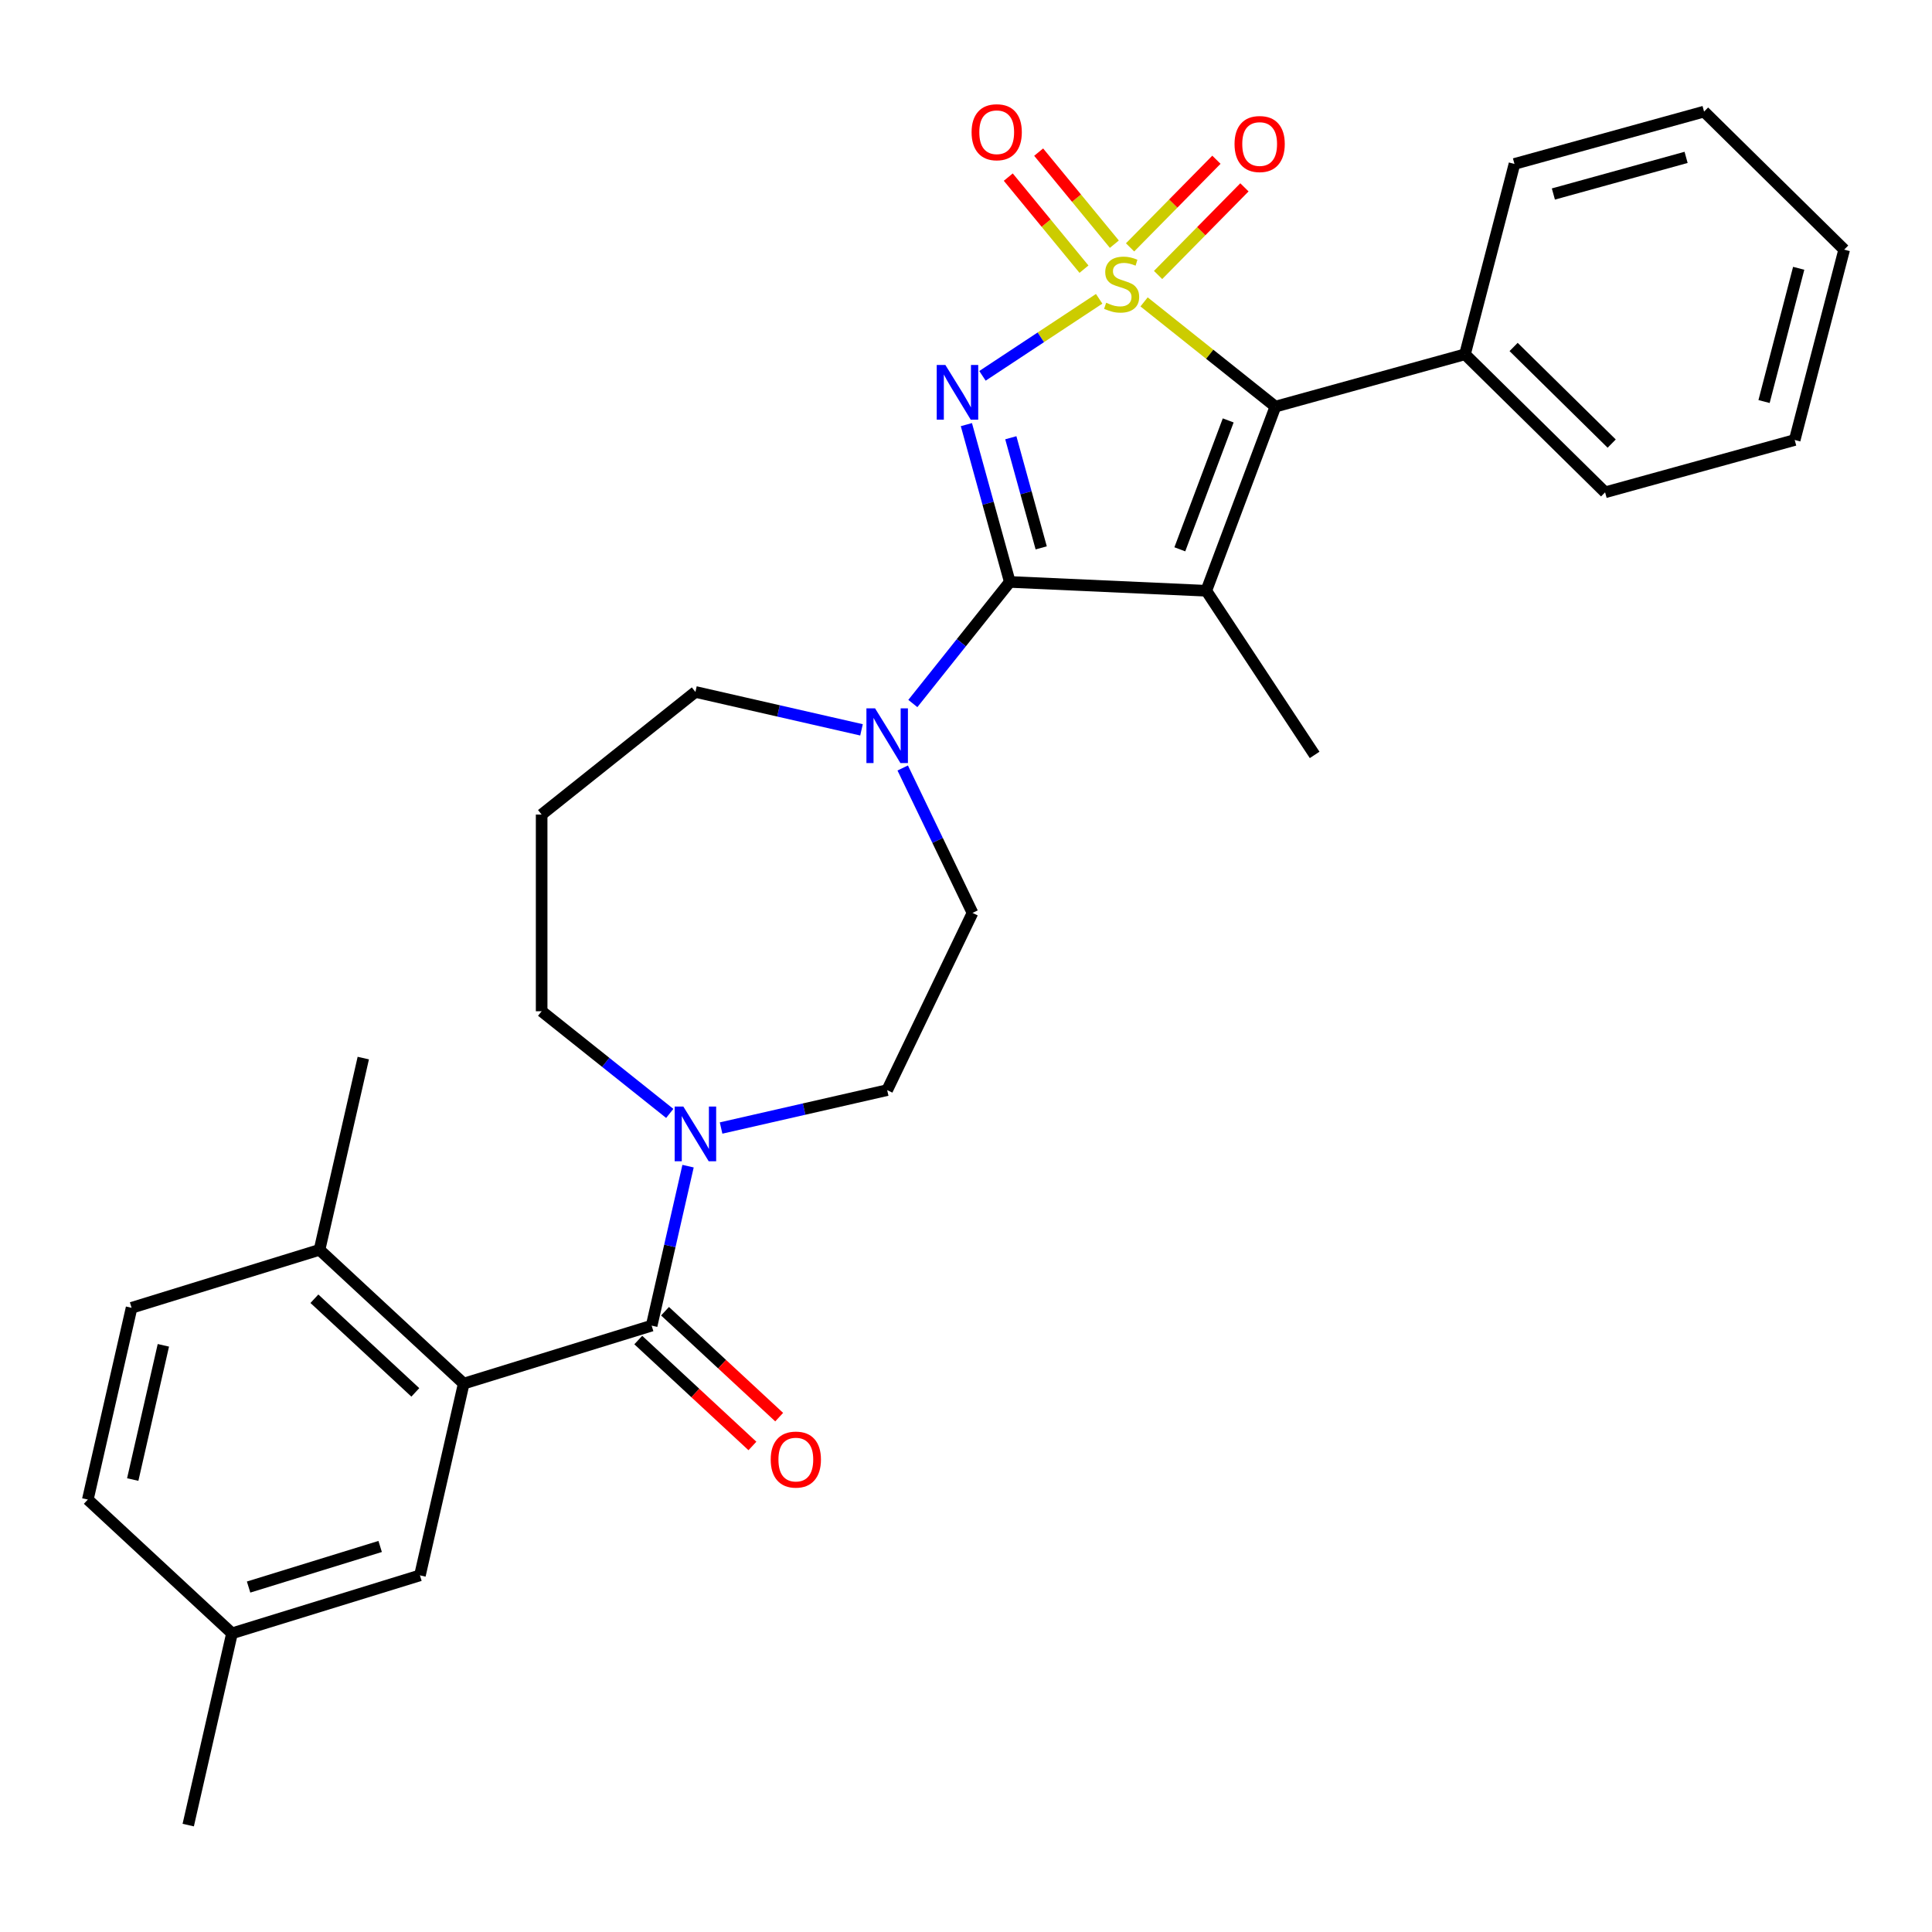 <?xml version='1.0' encoding='iso-8859-1'?>
<svg version='1.1' baseProfile='full'
              xmlns='http://www.w3.org/2000/svg'
                      xmlns:rdkit='http://www.rdkit.org/xml'
                      xmlns:xlink='http://www.w3.org/1999/xlink'
                  xml:space='preserve'
width='1000px' height='1000px' viewBox='0 0 1000 1000'>
<!-- END OF HEADER -->
<rect style='opacity:1.0;fill:#FFFFFF;stroke:none' width='1000' height='1000' x='0' y='0'> </rect>
<path class='bond-0' d='M 568.925,154.664 L 538.725,174.599' style='fill:none;fill-rule:evenodd;stroke:#CCCC00;stroke-width:6px;stroke-linecap:butt;stroke-linejoin:miter;stroke-opacity:1' />
<path class='bond-0' d='M 538.725,174.599 L 508.525,194.534' style='fill:none;fill-rule:evenodd;stroke:#0000FF;stroke-width:6px;stroke-linecap:butt;stroke-linejoin:miter;stroke-opacity:1' />
<path class='bond-3' d='M 592.175,156.262 L 626.159,183.363' style='fill:none;fill-rule:evenodd;stroke:#CCCC00;stroke-width:6px;stroke-linecap:butt;stroke-linejoin:miter;stroke-opacity:1' />
<path class='bond-3' d='M 626.159,183.363 L 660.143,210.464' style='fill:none;fill-rule:evenodd;stroke:#000000;stroke-width:6px;stroke-linecap:butt;stroke-linejoin:miter;stroke-opacity:1' />
<path class='bond-8' d='M 576.789,126.387 L 557.199,102.563' style='fill:none;fill-rule:evenodd;stroke:#CCCC00;stroke-width:6px;stroke-linecap:butt;stroke-linejoin:miter;stroke-opacity:1' />
<path class='bond-8' d='M 557.199,102.563 L 537.61,78.738' style='fill:none;fill-rule:evenodd;stroke:#FF0000;stroke-width:6px;stroke-linecap:butt;stroke-linejoin:miter;stroke-opacity:1' />
<path class='bond-8' d='M 561.062,139.318 L 541.472,115.494' style='fill:none;fill-rule:evenodd;stroke:#CCCC00;stroke-width:6px;stroke-linecap:butt;stroke-linejoin:miter;stroke-opacity:1' />
<path class='bond-8' d='M 541.472,115.494 L 521.883,91.67' style='fill:none;fill-rule:evenodd;stroke:#FF0000;stroke-width:6px;stroke-linecap:butt;stroke-linejoin:miter;stroke-opacity:1' />
<path class='bond-9' d='M 599.427,142.335 L 621.772,119.654' style='fill:none;fill-rule:evenodd;stroke:#CCCC00;stroke-width:6px;stroke-linecap:butt;stroke-linejoin:miter;stroke-opacity:1' />
<path class='bond-9' d='M 621.772,119.654 L 644.116,96.972' style='fill:none;fill-rule:evenodd;stroke:#FF0000;stroke-width:6px;stroke-linecap:butt;stroke-linejoin:miter;stroke-opacity:1' />
<path class='bond-9' d='M 584.923,128.046 L 607.268,105.365' style='fill:none;fill-rule:evenodd;stroke:#CCCC00;stroke-width:6px;stroke-linecap:butt;stroke-linejoin:miter;stroke-opacity:1' />
<path class='bond-9' d='M 607.268,105.365 L 629.612,82.683' style='fill:none;fill-rule:evenodd;stroke:#FF0000;stroke-width:6px;stroke-linecap:butt;stroke-linejoin:miter;stroke-opacity:1' />
<path class='bond-1' d='M 500.199,219.779 L 511.435,260.493' style='fill:none;fill-rule:evenodd;stroke:#0000FF;stroke-width:6px;stroke-linecap:butt;stroke-linejoin:miter;stroke-opacity:1' />
<path class='bond-1' d='M 511.435,260.493 L 522.672,301.208' style='fill:none;fill-rule:evenodd;stroke:#000000;stroke-width:6px;stroke-linecap:butt;stroke-linejoin:miter;stroke-opacity:1' />
<path class='bond-1' d='M 523.196,226.577 L 531.062,255.077' style='fill:none;fill-rule:evenodd;stroke:#0000FF;stroke-width:6px;stroke-linecap:butt;stroke-linejoin:miter;stroke-opacity:1' />
<path class='bond-1' d='M 531.062,255.077 L 538.927,283.577' style='fill:none;fill-rule:evenodd;stroke:#000000;stroke-width:6px;stroke-linecap:butt;stroke-linejoin:miter;stroke-opacity:1' />
<path class='bond-5' d='M 522.672,301.208 L 497.578,332.675' style='fill:none;fill-rule:evenodd;stroke:#000000;stroke-width:6px;stroke-linecap:butt;stroke-linejoin:miter;stroke-opacity:1' />
<path class='bond-5' d='M 497.578,332.675 L 472.484,364.142' style='fill:none;fill-rule:evenodd;stroke:#0000FF;stroke-width:6px;stroke-linecap:butt;stroke-linejoin:miter;stroke-opacity:1' />
<path class='bond-30' d='M 522.672,301.208 L 624.372,305.775' style='fill:none;fill-rule:evenodd;stroke:#000000;stroke-width:6px;stroke-linecap:butt;stroke-linejoin:miter;stroke-opacity:1' />
<path class='bond-2' d='M 624.372,305.775 L 660.143,210.464' style='fill:none;fill-rule:evenodd;stroke:#000000;stroke-width:6px;stroke-linecap:butt;stroke-linejoin:miter;stroke-opacity:1' />
<path class='bond-2' d='M 610.675,284.324 L 635.715,217.606' style='fill:none;fill-rule:evenodd;stroke:#000000;stroke-width:6px;stroke-linecap:butt;stroke-linejoin:miter;stroke-opacity:1' />
<path class='bond-16' d='M 624.372,305.775 L 680.455,390.737' style='fill:none;fill-rule:evenodd;stroke:#000000;stroke-width:6px;stroke-linecap:butt;stroke-linejoin:miter;stroke-opacity:1' />
<path class='bond-11' d='M 660.143,210.464 L 758.277,183.381' style='fill:none;fill-rule:evenodd;stroke:#000000;stroke-width:6px;stroke-linecap:butt;stroke-linejoin:miter;stroke-opacity:1' />
<path class='bond-4' d='M 337.295,686.147 L 346.715,644.874' style='fill:none;fill-rule:evenodd;stroke:#000000;stroke-width:6px;stroke-linecap:butt;stroke-linejoin:miter;stroke-opacity:1' />
<path class='bond-4' d='M 346.715,644.874 L 356.135,603.601' style='fill:none;fill-rule:evenodd;stroke:#0000FF;stroke-width:6px;stroke-linecap:butt;stroke-linejoin:miter;stroke-opacity:1' />
<path class='bond-6' d='M 337.295,686.147 L 240.015,716.154' style='fill:none;fill-rule:evenodd;stroke:#000000;stroke-width:6px;stroke-linecap:butt;stroke-linejoin:miter;stroke-opacity:1' />
<path class='bond-12' d='M 330.37,693.61 L 359.911,721.019' style='fill:none;fill-rule:evenodd;stroke:#000000;stroke-width:6px;stroke-linecap:butt;stroke-linejoin:miter;stroke-opacity:1' />
<path class='bond-12' d='M 359.911,721.019 L 389.452,748.429' style='fill:none;fill-rule:evenodd;stroke:#FF0000;stroke-width:6px;stroke-linecap:butt;stroke-linejoin:miter;stroke-opacity:1' />
<path class='bond-12' d='M 344.219,678.684 L 373.76,706.094' style='fill:none;fill-rule:evenodd;stroke:#000000;stroke-width:6px;stroke-linecap:butt;stroke-linejoin:miter;stroke-opacity:1' />
<path class='bond-12' d='M 373.76,706.094 L 403.301,733.504' style='fill:none;fill-rule:evenodd;stroke:#FF0000;stroke-width:6px;stroke-linecap:butt;stroke-linejoin:miter;stroke-opacity:1' />
<path class='bond-14' d='M 467.243,397.506 L 485.306,435.014' style='fill:none;fill-rule:evenodd;stroke:#0000FF;stroke-width:6px;stroke-linecap:butt;stroke-linejoin:miter;stroke-opacity:1' />
<path class='bond-14' d='M 485.306,435.014 L 503.369,472.522' style='fill:none;fill-rule:evenodd;stroke:#000000;stroke-width:6px;stroke-linecap:butt;stroke-linejoin:miter;stroke-opacity:1' />
<path class='bond-20' d='M 445.913,377.768 L 402.931,367.958' style='fill:none;fill-rule:evenodd;stroke:#0000FF;stroke-width:6px;stroke-linecap:butt;stroke-linejoin:miter;stroke-opacity:1' />
<path class='bond-20' d='M 402.931,367.958 L 359.948,358.147' style='fill:none;fill-rule:evenodd;stroke:#000000;stroke-width:6px;stroke-linecap:butt;stroke-linejoin:miter;stroke-opacity:1' />
<path class='bond-10' d='M 240.015,716.154 L 165.388,646.91' style='fill:none;fill-rule:evenodd;stroke:#000000;stroke-width:6px;stroke-linecap:butt;stroke-linejoin:miter;stroke-opacity:1' />
<path class='bond-10' d='M 214.972,720.693 L 162.733,672.222' style='fill:none;fill-rule:evenodd;stroke:#000000;stroke-width:6px;stroke-linecap:butt;stroke-linejoin:miter;stroke-opacity:1' />
<path class='bond-13' d='M 240.015,716.154 L 217.361,815.404' style='fill:none;fill-rule:evenodd;stroke:#000000;stroke-width:6px;stroke-linecap:butt;stroke-linejoin:miter;stroke-opacity:1' />
<path class='bond-7' d='M 373.233,583.864 L 416.216,574.054' style='fill:none;fill-rule:evenodd;stroke:#0000FF;stroke-width:6px;stroke-linecap:butt;stroke-linejoin:miter;stroke-opacity:1' />
<path class='bond-7' d='M 416.216,574.054 L 459.198,564.243' style='fill:none;fill-rule:evenodd;stroke:#000000;stroke-width:6px;stroke-linecap:butt;stroke-linejoin:miter;stroke-opacity:1' />
<path class='bond-32' d='M 346.663,576.302 L 313.509,549.863' style='fill:none;fill-rule:evenodd;stroke:#0000FF;stroke-width:6px;stroke-linecap:butt;stroke-linejoin:miter;stroke-opacity:1' />
<path class='bond-32' d='M 313.509,549.863 L 280.355,523.423' style='fill:none;fill-rule:evenodd;stroke:#000000;stroke-width:6px;stroke-linecap:butt;stroke-linejoin:miter;stroke-opacity:1' />
<path class='bond-17' d='M 165.388,646.91 L 68.108,676.917' style='fill:none;fill-rule:evenodd;stroke:#000000;stroke-width:6px;stroke-linecap:butt;stroke-linejoin:miter;stroke-opacity:1' />
<path class='bond-23' d='M 165.388,646.91 L 188.041,547.66' style='fill:none;fill-rule:evenodd;stroke:#000000;stroke-width:6px;stroke-linecap:butt;stroke-linejoin:miter;stroke-opacity:1' />
<path class='bond-24' d='M 758.277,183.381 L 830.799,254.826' style='fill:none;fill-rule:evenodd;stroke:#000000;stroke-width:6px;stroke-linecap:butt;stroke-linejoin:miter;stroke-opacity:1' />
<path class='bond-24' d='M 783.444,179.593 L 834.21,229.604' style='fill:none;fill-rule:evenodd;stroke:#000000;stroke-width:6px;stroke-linecap:butt;stroke-linejoin:miter;stroke-opacity:1' />
<path class='bond-25' d='M 758.277,183.381 L 783.889,84.852' style='fill:none;fill-rule:evenodd;stroke:#000000;stroke-width:6px;stroke-linecap:butt;stroke-linejoin:miter;stroke-opacity:1' />
<path class='bond-19' d='M 217.361,815.404 L 120.081,845.411' style='fill:none;fill-rule:evenodd;stroke:#000000;stroke-width:6px;stroke-linecap:butt;stroke-linejoin:miter;stroke-opacity:1' />
<path class='bond-19' d='M 196.768,800.449 L 128.672,821.454' style='fill:none;fill-rule:evenodd;stroke:#000000;stroke-width:6px;stroke-linecap:butt;stroke-linejoin:miter;stroke-opacity:1' />
<path class='bond-15' d='M 503.369,472.522 L 459.198,564.243' style='fill:none;fill-rule:evenodd;stroke:#000000;stroke-width:6px;stroke-linecap:butt;stroke-linejoin:miter;stroke-opacity:1' />
<path class='bond-33' d='M 68.108,676.917 L 45.455,776.168' style='fill:none;fill-rule:evenodd;stroke:#000000;stroke-width:6px;stroke-linecap:butt;stroke-linejoin:miter;stroke-opacity:1' />
<path class='bond-33' d='M 84.56,696.335 L 68.703,765.811' style='fill:none;fill-rule:evenodd;stroke:#000000;stroke-width:6px;stroke-linecap:butt;stroke-linejoin:miter;stroke-opacity:1' />
<path class='bond-18' d='M 280.355,421.62 L 359.948,358.147' style='fill:none;fill-rule:evenodd;stroke:#000000;stroke-width:6px;stroke-linecap:butt;stroke-linejoin:miter;stroke-opacity:1' />
<path class='bond-21' d='M 280.355,421.62 L 280.355,523.423' style='fill:none;fill-rule:evenodd;stroke:#000000;stroke-width:6px;stroke-linecap:butt;stroke-linejoin:miter;stroke-opacity:1' />
<path class='bond-22' d='M 120.081,845.411 L 45.455,776.168' style='fill:none;fill-rule:evenodd;stroke:#000000;stroke-width:6px;stroke-linecap:butt;stroke-linejoin:miter;stroke-opacity:1' />
<path class='bond-26' d='M 120.081,845.411 L 97.428,944.662' style='fill:none;fill-rule:evenodd;stroke:#000000;stroke-width:6px;stroke-linecap:butt;stroke-linejoin:miter;stroke-opacity:1' />
<path class='bond-28' d='M 830.799,254.826 L 928.933,227.742' style='fill:none;fill-rule:evenodd;stroke:#000000;stroke-width:6px;stroke-linecap:butt;stroke-linejoin:miter;stroke-opacity:1' />
<path class='bond-27' d='M 783.889,84.852 L 882.024,57.769' style='fill:none;fill-rule:evenodd;stroke:#000000;stroke-width:6px;stroke-linecap:butt;stroke-linejoin:miter;stroke-opacity:1' />
<path class='bond-27' d='M 804.026,100.417 L 872.72,81.458' style='fill:none;fill-rule:evenodd;stroke:#000000;stroke-width:6px;stroke-linecap:butt;stroke-linejoin:miter;stroke-opacity:1' />
<path class='bond-29' d='M 882.024,57.769 L 954.545,129.214' style='fill:none;fill-rule:evenodd;stroke:#000000;stroke-width:6px;stroke-linecap:butt;stroke-linejoin:miter;stroke-opacity:1' />
<path class='bond-31' d='M 928.933,227.742 L 954.545,129.214' style='fill:none;fill-rule:evenodd;stroke:#000000;stroke-width:6px;stroke-linecap:butt;stroke-linejoin:miter;stroke-opacity:1' />
<path class='bond-31' d='M 913.069,207.841 L 930.998,138.871' style='fill:none;fill-rule:evenodd;stroke:#000000;stroke-width:6px;stroke-linecap:butt;stroke-linejoin:miter;stroke-opacity:1' />
<path  class='atom-0' d='M 572.55 156.711
Q 572.87 156.831, 574.19 157.391
Q 575.51 157.951, 576.95 158.311
Q 578.43 158.631, 579.87 158.631
Q 582.55 158.631, 584.11 157.351
Q 585.67 156.031, 585.67 153.751
Q 585.67 152.191, 584.87 151.231
Q 584.11 150.271, 582.91 149.751
Q 581.71 149.231, 579.71 148.631
Q 577.19 147.871, 575.67 147.151
Q 574.19 146.431, 573.11 144.911
Q 572.07 143.391, 572.07 140.831
Q 572.07 137.271, 574.47 135.071
Q 576.91 132.871, 581.71 132.871
Q 584.99 132.871, 588.71 134.431
L 587.79 137.511
Q 584.39 136.111, 581.83 136.111
Q 579.07 136.111, 577.55 137.271
Q 576.03 138.391, 576.07 140.351
Q 576.07 141.871, 576.83 142.791
Q 577.63 143.711, 578.75 144.231
Q 579.91 144.751, 581.83 145.351
Q 584.39 146.151, 585.91 146.951
Q 587.43 147.751, 588.51 149.391
Q 589.63 150.991, 589.63 153.751
Q 589.63 157.671, 586.99 159.791
Q 584.39 161.871, 580.03 161.871
Q 577.51 161.871, 575.59 161.311
Q 573.71 160.791, 571.47 159.871
L 572.55 156.711
' fill='#CCCC00'/>
<path  class='atom-1' d='M 489.328 188.914
L 498.608 203.914
Q 499.528 205.394, 501.008 208.074
Q 502.488 210.754, 502.568 210.914
L 502.568 188.914
L 506.328 188.914
L 506.328 217.234
L 502.448 217.234
L 492.488 200.834
Q 491.328 198.914, 490.088 196.714
Q 488.888 194.514, 488.528 193.834
L 488.528 217.234
L 484.848 217.234
L 484.848 188.914
L 489.328 188.914
' fill='#0000FF'/>
<path  class='atom-6' d='M 452.938 366.641
L 462.218 381.641
Q 463.138 383.121, 464.618 385.801
Q 466.098 388.481, 466.178 388.641
L 466.178 366.641
L 469.938 366.641
L 469.938 394.961
L 466.058 394.961
L 456.098 378.561
Q 454.938 376.641, 453.698 374.441
Q 452.498 372.241, 452.138 371.561
L 452.138 394.961
L 448.458 394.961
L 448.458 366.641
L 452.938 366.641
' fill='#0000FF'/>
<path  class='atom-8' d='M 353.688 572.736
L 362.968 587.736
Q 363.888 589.216, 365.368 591.896
Q 366.848 594.576, 366.928 594.736
L 366.928 572.736
L 370.688 572.736
L 370.688 601.056
L 366.808 601.056
L 356.848 584.656
Q 355.688 582.736, 354.448 580.536
Q 353.248 578.336, 352.888 577.656
L 352.888 601.056
L 349.208 601.056
L 349.208 572.736
L 353.688 572.736
' fill='#0000FF'/>
<path  class='atom-9' d='M 502.894 68.437
Q 502.894 61.637, 506.254 57.837
Q 509.614 54.037, 515.894 54.037
Q 522.174 54.037, 525.534 57.837
Q 528.894 61.637, 528.894 68.437
Q 528.894 75.317, 525.494 79.237
Q 522.094 83.117, 515.894 83.117
Q 509.654 83.117, 506.254 79.237
Q 502.894 75.357, 502.894 68.437
M 515.894 79.917
Q 520.214 79.917, 522.534 77.037
Q 524.894 74.117, 524.894 68.437
Q 524.894 62.877, 522.534 60.077
Q 520.214 57.237, 515.894 57.237
Q 511.574 57.237, 509.214 60.037
Q 506.894 62.837, 506.894 68.437
Q 506.894 74.157, 509.214 77.037
Q 511.574 79.917, 515.894 79.917
' fill='#FF0000'/>
<path  class='atom-10' d='M 638.995 74.549
Q 638.995 67.749, 642.355 63.949
Q 645.715 60.149, 651.995 60.149
Q 658.275 60.149, 661.635 63.949
Q 664.995 67.749, 664.995 74.549
Q 664.995 81.429, 661.595 85.349
Q 658.195 89.229, 651.995 89.229
Q 645.755 89.229, 642.355 85.349
Q 638.995 81.469, 638.995 74.549
M 651.995 86.029
Q 656.315 86.029, 658.635 83.149
Q 660.995 80.229, 660.995 74.549
Q 660.995 68.989, 658.635 66.189
Q 656.315 63.349, 651.995 63.349
Q 647.675 63.349, 645.315 66.149
Q 642.995 68.949, 642.995 74.549
Q 642.995 80.269, 645.315 83.149
Q 647.675 86.029, 651.995 86.029
' fill='#FF0000'/>
<path  class='atom-13' d='M 398.922 755.47
Q 398.922 748.67, 402.282 744.87
Q 405.642 741.07, 411.922 741.07
Q 418.202 741.07, 421.562 744.87
Q 424.922 748.67, 424.922 755.47
Q 424.922 762.35, 421.522 766.27
Q 418.122 770.15, 411.922 770.15
Q 405.682 770.15, 402.282 766.27
Q 398.922 762.39, 398.922 755.47
M 411.922 766.95
Q 416.242 766.95, 418.562 764.07
Q 420.922 761.15, 420.922 755.47
Q 420.922 749.91, 418.562 747.11
Q 416.242 744.27, 411.922 744.27
Q 407.602 744.27, 405.242 747.07
Q 402.922 749.87, 402.922 755.47
Q 402.922 761.19, 405.242 764.07
Q 407.602 766.95, 411.922 766.95
' fill='#FF0000'/>
</svg>

